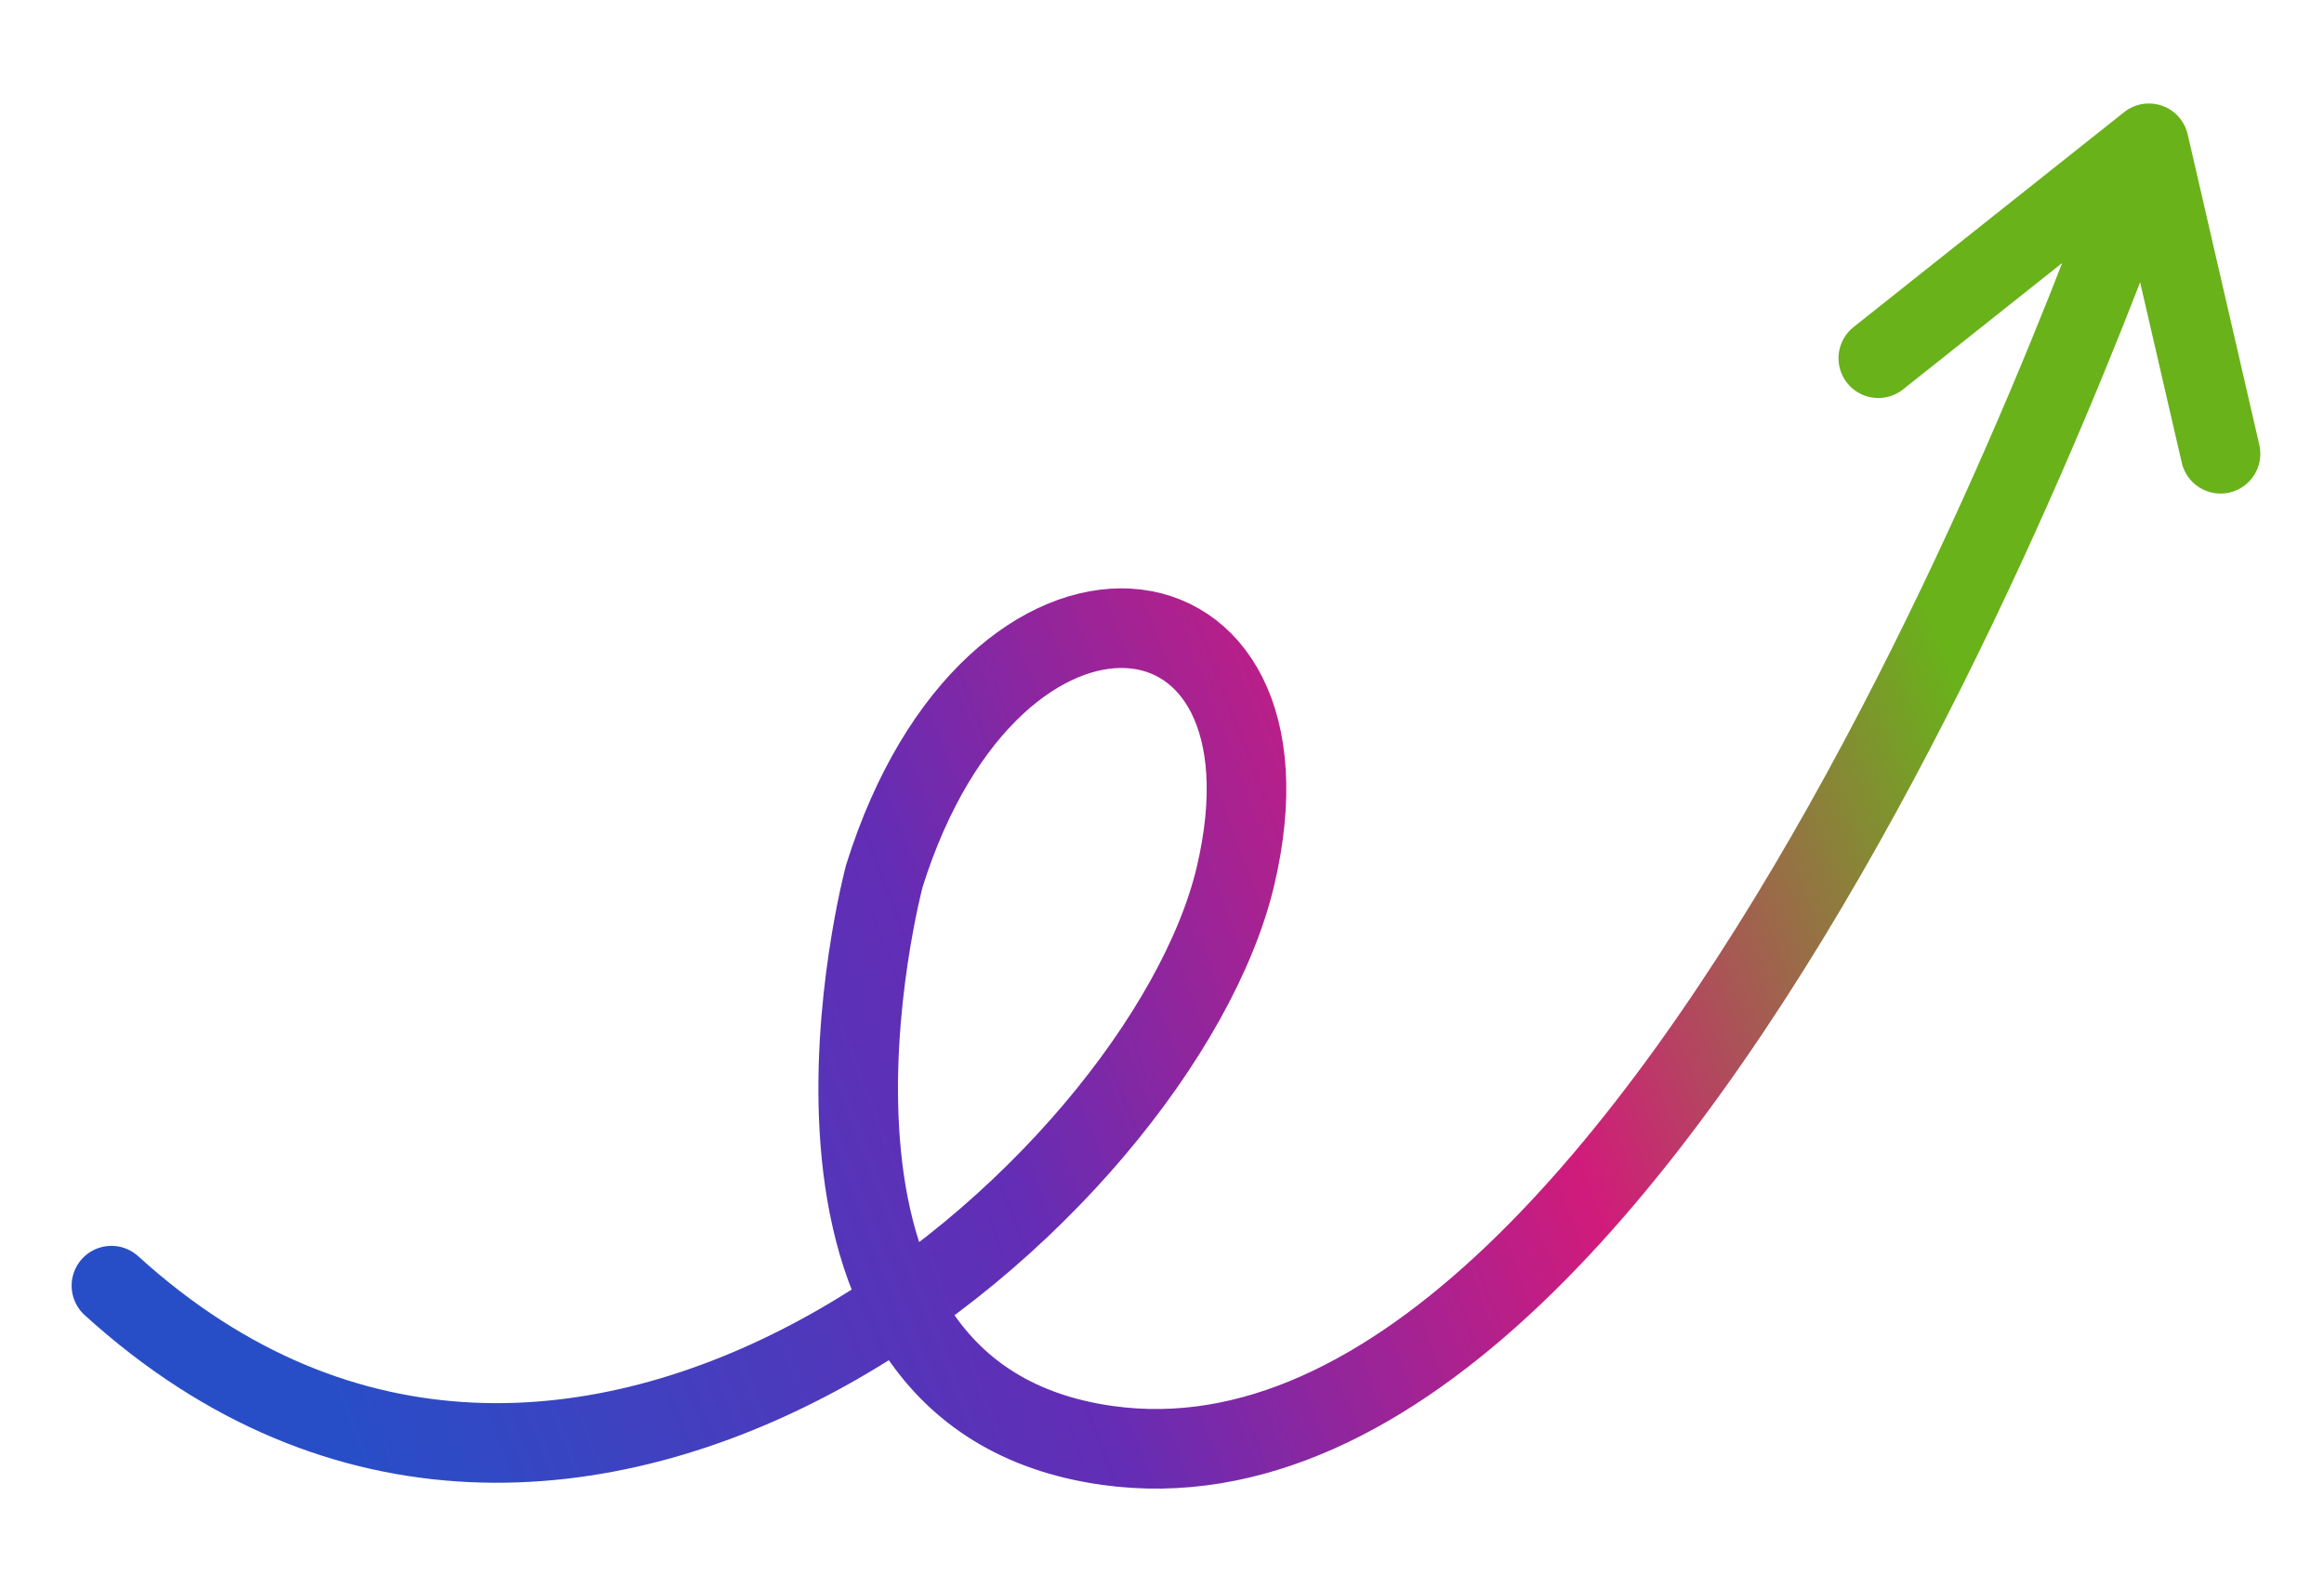 <svg width="146" height="99" viewBox="0 0 146 99" fill="none" xmlns="http://www.w3.org/2000/svg">
<path d="M7 80.752C35.992 107.091 73.007 74.59 77.62 55.018C82.233 35.447 62.431 33.121 55.557 55.018C55.557 55.018 46.831 87.631 69.597 90.791C105.706 95.803 135 9 135 9M135 9L118 22.5M135 9L139.5 28.5" stroke="url(#paint0_linear_508_285)" stroke-width="5" stroke-linecap="round"/>
<defs>
<linearGradient id="paint0_linear_508_285" x1="-10" y1="55.5" x2="124.569" y2="3.679" gradientUnits="userSpaceOnUse">
<stop offset="0.12" stop-color="#284EC7"/>
<stop offset="0.428" stop-color="#632DB5"/>
<stop offset="0.663" stop-color="#D11B7B"/>
<stop offset="0.892" stop-color="#69B21A"/>
</linearGradient>
</defs>
</svg>
